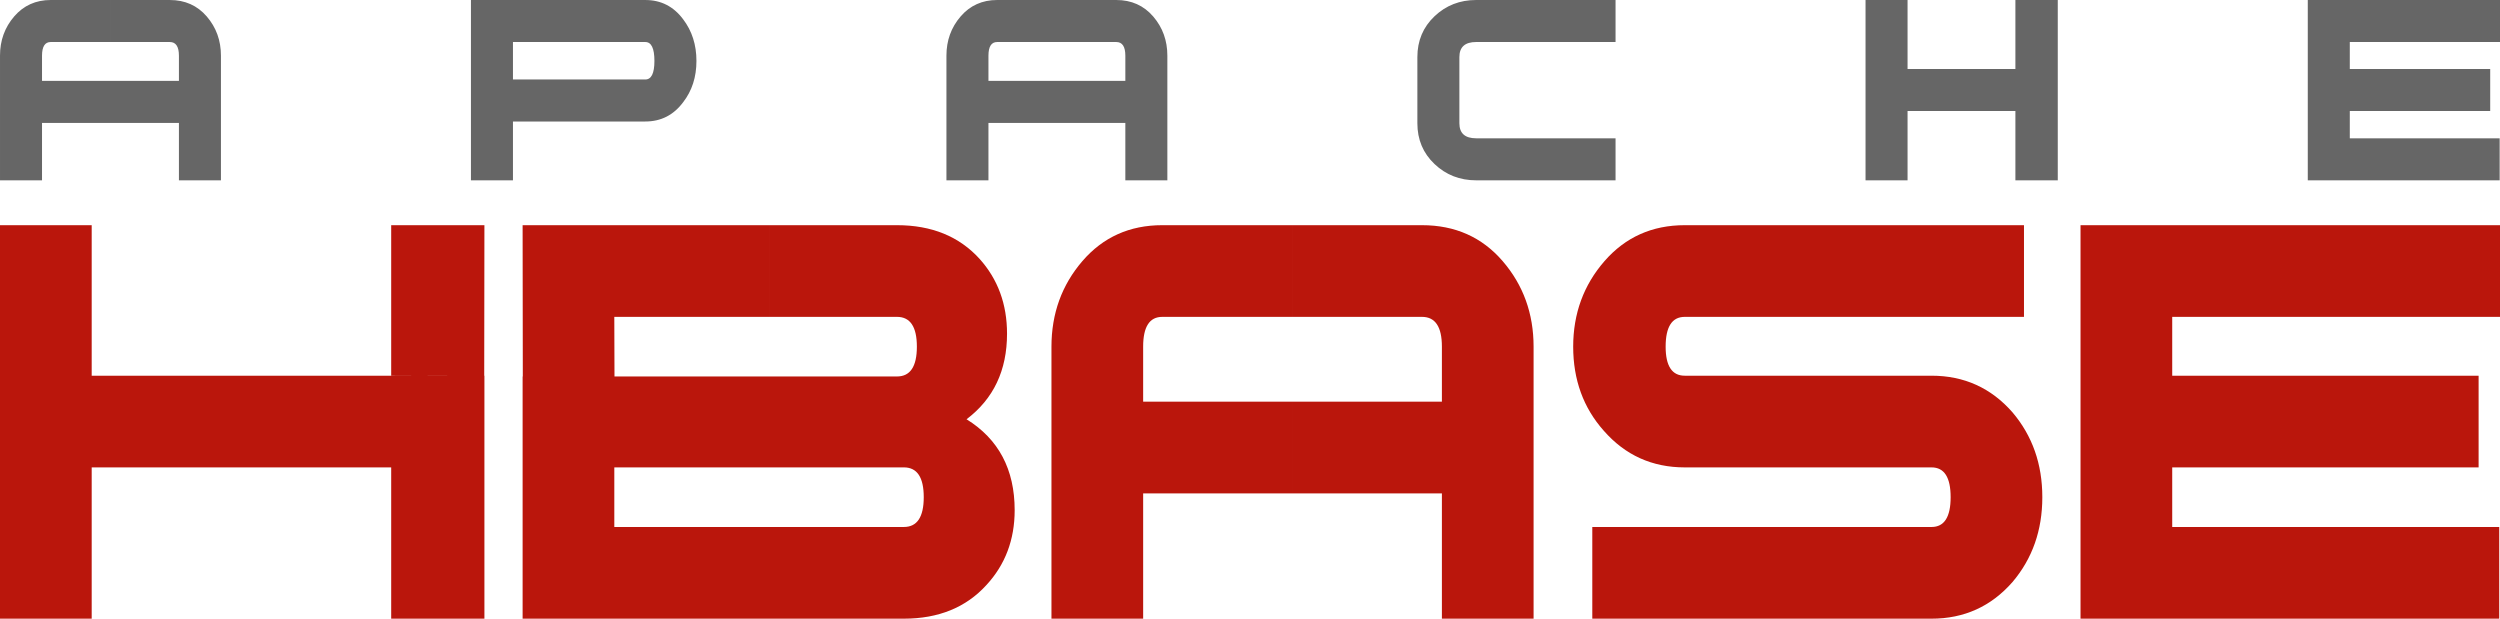 <?xml version="1.0" encoding="UTF-8" standalone="no"?>
<!-- Generator: Adobe Illustrator 15.1.0, SVG Export Plug-In . SVG Version: 6.00 Build 0)  -->

<svg
   xmlns:dc="http://purl.org/dc/elements/1.1/"
   xmlns:cc="http://creativecommons.org/ns#"
   xmlns:rdf="http://www.w3.org/1999/02/22-rdf-syntax-ns#"
   xmlns:svg="http://www.w3.org/2000/svg"
   xmlns="http://www.w3.org/2000/svg"
   xmlns:sodipodi="http://sodipodi.sourceforge.net/DTD/sodipodi-0.dtd"
   xmlns:inkscape="http://www.inkscape.org/namespaces/inkscape"
   version="1.1"
   id="Layer_1"
   x="0px"
   y="0px"
   width="530.749"
   height="131.345"
   viewBox="0 0 530.749 131.345"
   enable-background="new 0 0 792 612"
   xml:space="preserve"
   inkscape:version="0.91 r13725"
   sodipodi:docname="hbase_logo.svg"
   inkscape:export-filename="hbase_logo_filledin.png"
   inkscape:export-xdpi="90"
   inkscape:export-ydpi="90"><defs
     id="defs3283" /><sodipodi:namedview
     pagecolor="#ffffff"
     bordercolor="#666666"
     borderopacity="1"
     objecttolerance="10"
     gridtolerance="10"
     guidetolerance="10"
     inkscape:pageopacity="0"
     inkscape:pageshadow="2"
     inkscape:window-width="1131"
     inkscape:window-height="715"
     id="namedview3281"
     showgrid="false"
     inkscape:zoom="0.54535033"
     inkscape:cx="335.83743"
     inkscape:cy="-48.879199"
     inkscape:window-x="645"
     inkscape:window-y="336"
     inkscape:window-maximized="0"
     inkscape:current-layer="Layer_1"
     fit-margin-top="0"
     fit-margin-left="0"
     fit-margin-right="0"
     fit-margin-bottom="0" /><path
     d="m 102.841,131.345 -9.895,0 0,-51.583 9.895,0 0,51.583 z M 93.068,79.753 92.946,47.808 l 9.895,0 -0.041,31.985 z M 92.946,131.345 l -9.896,0 0,-32.117 -63.584,0 0,32.117 -19.466,0 0,-83.537 19.466,0 0,31.954 55.128,0 8.457,0 9.896,0 0,51.583 z m 0,-83.537 -9.896,0 0,31.985 10.018,-0.041 z"
     id="path3269"
     inkscape:connector-curvature="0"
     style="fill:#ba160c"
     sodipodi:nodetypes="cccccccccccccccccccccccccccccc" /><path
     d="m 205.194,89.007 c 6.812,4.218 10.219,10.652 10.219,19.303 0,6.272 -2,11.571 -6.002,15.897 -4.325,4.758 -10.165,7.137 -17.519,7.137 l -28.629,0 0,-19.465 28.629,0 c 2.812,0 4.218,-2.109 4.218,-6.327 0,-4.216 -1.406,-6.325 -4.218,-6.325 l -28.629,0 0,-19.303 27.17,0 c 2.811,0 4.217,-2.109 4.217,-6.327 0,-4.216 -1.406,-6.326 -4.217,-6.326 l -27.17,0 0,-19.464 27.17,0 c 7.353,0 13.192,2.379 17.519,7.137 3.892,4.325 5.839,9.625 5.839,15.896 0,7.787 -2.866,13.842 -8.597,18.167 z m -41.931,42.338 -52.312,0 0,-51.42 19.466,0 5.259,0 27.588,0 0,19.303 -32.847,0 0,12.652 32.847,0 0,19.465 z m 0,-64.073 -32.847,0 0.041,13.25 -19.466,-0.486 -0.041,-32.229 52.312,0 0,19.465 z"
     id="path3271"
     inkscape:connector-curvature="0"
     style="fill:#ba160c"
     sodipodi:nodetypes="cscsccsssccsssccscsccccccccccccccccccccc" /><path
     d="m 224.378,26.092 0,-8.92 14.532,0 0,-5.353 c 0,-1.932 -0.644,-2.899 -1.933,-2.899 l -12.6,0 0,-8.919 12.6,0 c 3.223,0 5.836,1.164 7.842,3.494 2.007,2.33 3.011,5.104 3.011,8.325 l 0,26.463 -8.921,0 0,-12.19 -14.531,0 0,-0.001 z m 118.603,12.191 -29.587,0 c -3.469,0 -6.417,-1.152 -8.845,-3.458 -2.429,-2.304 -3.642,-5.191 -3.642,-8.659 l 0,-14.049 c 0,-3.47 1.213,-6.356 3.642,-8.662 C 306.977,1.151 309.925,0 313.394,0 l 29.587,0 0,8.919 -29.587,0 c -2.378,0 -3.567,1.066 -3.567,3.197 l 0,14.049 c 0,2.131 1.189,3.196 3.567,3.196 l 29.587,0 0,8.922 0,0 z m 93.883,0 -8.996,0 0,-14.718 -22.895,0 0,14.718 -8.92,0 0,-38.282 8.92,0 0,14.644 22.895,0 0,-14.644 8.996,0 0,38.282 0,0 z m 93.885,-29.363 -31.889,0 0,5.725 29.807,0 0,8.92 -29.807,0 0,5.797 31.814,0 0,8.92 -40.735,0 0,-38.282 40.809,0 0,8.92 z m -306.371,-8.919 0,8.919 -12.674,0 c -1.239,0 -1.858,0.967 -1.858,2.899 l 0,5.353 5.575,0 2.435,0 6.522,0 0,8.92 -6.522,0 -2.435,0 -5.575,0 0,12.19 -8.92,0 0,-26.463 c 0,-3.221 1.004,-5.996 3.011,-8.325 C 205.943,1.164 208.533,0 211.705,0 l 12.673,0 0,0.001 z m -100.462,25.794 0,-8.92 13.083,0 c 1.288,0 1.933,-1.313 1.933,-3.939 0,-2.676 -0.645,-4.015 -1.933,-4.015 l -13.083,0 0,-8.919 13.083,0 c 3.32,0 5.995,1.363 8.028,4.088 1.883,2.478 2.825,5.425 2.825,8.846 0,3.419 -0.942,6.342 -2.825,8.771 -2.033,2.725 -4.708,4.088 -8.028,4.088 l -13.083,0 z m -77.012,12.488 -8.92,0 0,-12.19 -14.532,0 0,-8.92 14.532,0 0,-5.353 c 0,-1.932 -0.644,-2.899 -1.932,-2.899 l -12.6,0 0,-8.919 12.6,0 c 3.222,0 5.835,1.164 7.842,3.494 2.007,2.33 3.01,5.104 3.01,8.325 l 0,26.462 0,0 z m 77.012,-38.282 0,8.919 -15.016,0 0,7.954 15.016,0 0,8.92 -15.016,0 0,12.488 -8.92,0 0,-38.282 23.936,0 z m -100.463,26.091 -7.604,0 -1.354,0 -5.575,0 0,12.19 -8.92,0 0,-26.463 C 0,8.598 1.004,5.823 3.01,3.494 5.017,1.164 7.607,0 10.778,0 l 12.674,0 0,8.919 -12.674,0 c -1.239,0 -1.858,0.967 -1.858,2.899 l 0,5.353 5.575,0 1.354,0 7.604,0 0,8.921 z"
     id="path3273"
     style="fill:#666666"
     inkscape:connector-curvature="0" /><path
     d="m 325.58,131.345 -19.465,0 0,-26.602 -31.094,0 -0.618,0 0,-19.466 0.618,0 31.094,0 0,-11.68 c 0,-4.216 -1.406,-6.324 -4.218,-6.324 l -27.494,0 0,-19.465 27.494,0 c 7.03,0 12.733,2.541 17.114,7.623 4.379,5.083 6.569,11.139 6.569,18.167 l 0,57.747 z m -51.177,-26.602 -19.547,0 -12.165,0 0,26.602 -19.466,0 0,-57.748 c 0,-7.028 2.19,-13.083 6.569,-18.167 4.379,-5.083 10.03,-7.623 16.952,-7.623 l 27.656,0 0,19.466 -27.656,0 c -2.704,0 -4.055,2.108 -4.055,6.324 l 0,11.68 12.165,0 19.547,0 0,19.466 z"
     id="path3275"
     inkscape:connector-curvature="0"
     style="fill:#ba160c" /><path
     d="m 433.584,105.553 c 0,7.03 -2.109,13.031 -6.327,18.006 -4.541,5.19 -10.273,7.786 -17.193,7.786 l -72.02,0 0,-19.465 72.02,0 c 2.704,0 4.055,-2.109 4.055,-6.327 0,-4.216 -1.352,-6.325 -4.055,-6.325 l -52.394,0 c -6.92,0 -12.652,-2.596 -17.193,-7.787 -4.327,-4.865 -6.49,-10.813 -6.49,-17.843 0,-7.028 2.218,-13.083 6.651,-18.167 4.434,-5.083 10.112,-7.623 17.032,-7.623 l 72.021,0 0,19.464 -72.021,0 c -2.703,0 -4.055,2.109 -4.055,6.326 0,4.109 1.352,6.164 4.055,6.164 l 52.394,0 c 6.92,0 12.652,2.596 17.193,7.787 4.218,4.974 6.327,10.976 6.327,18.004 z"
     id="path3277"
     inkscape:connector-curvature="0"
     style="fill:#ba160c" /><polygon
     points="656.952,320.089 656.952,339.555 591.906,339.555 591.906,352.207 661.331,352.207 661.331,371.672 572.44,371.672 572.44,288.135 661.494,288.135 661.494,307.599 591.906,307.599 591.906,320.089 "
     id="polygon3279"
     style="fill:#ba160c"
     transform="translate(-130.745,-240.327)" /></svg>